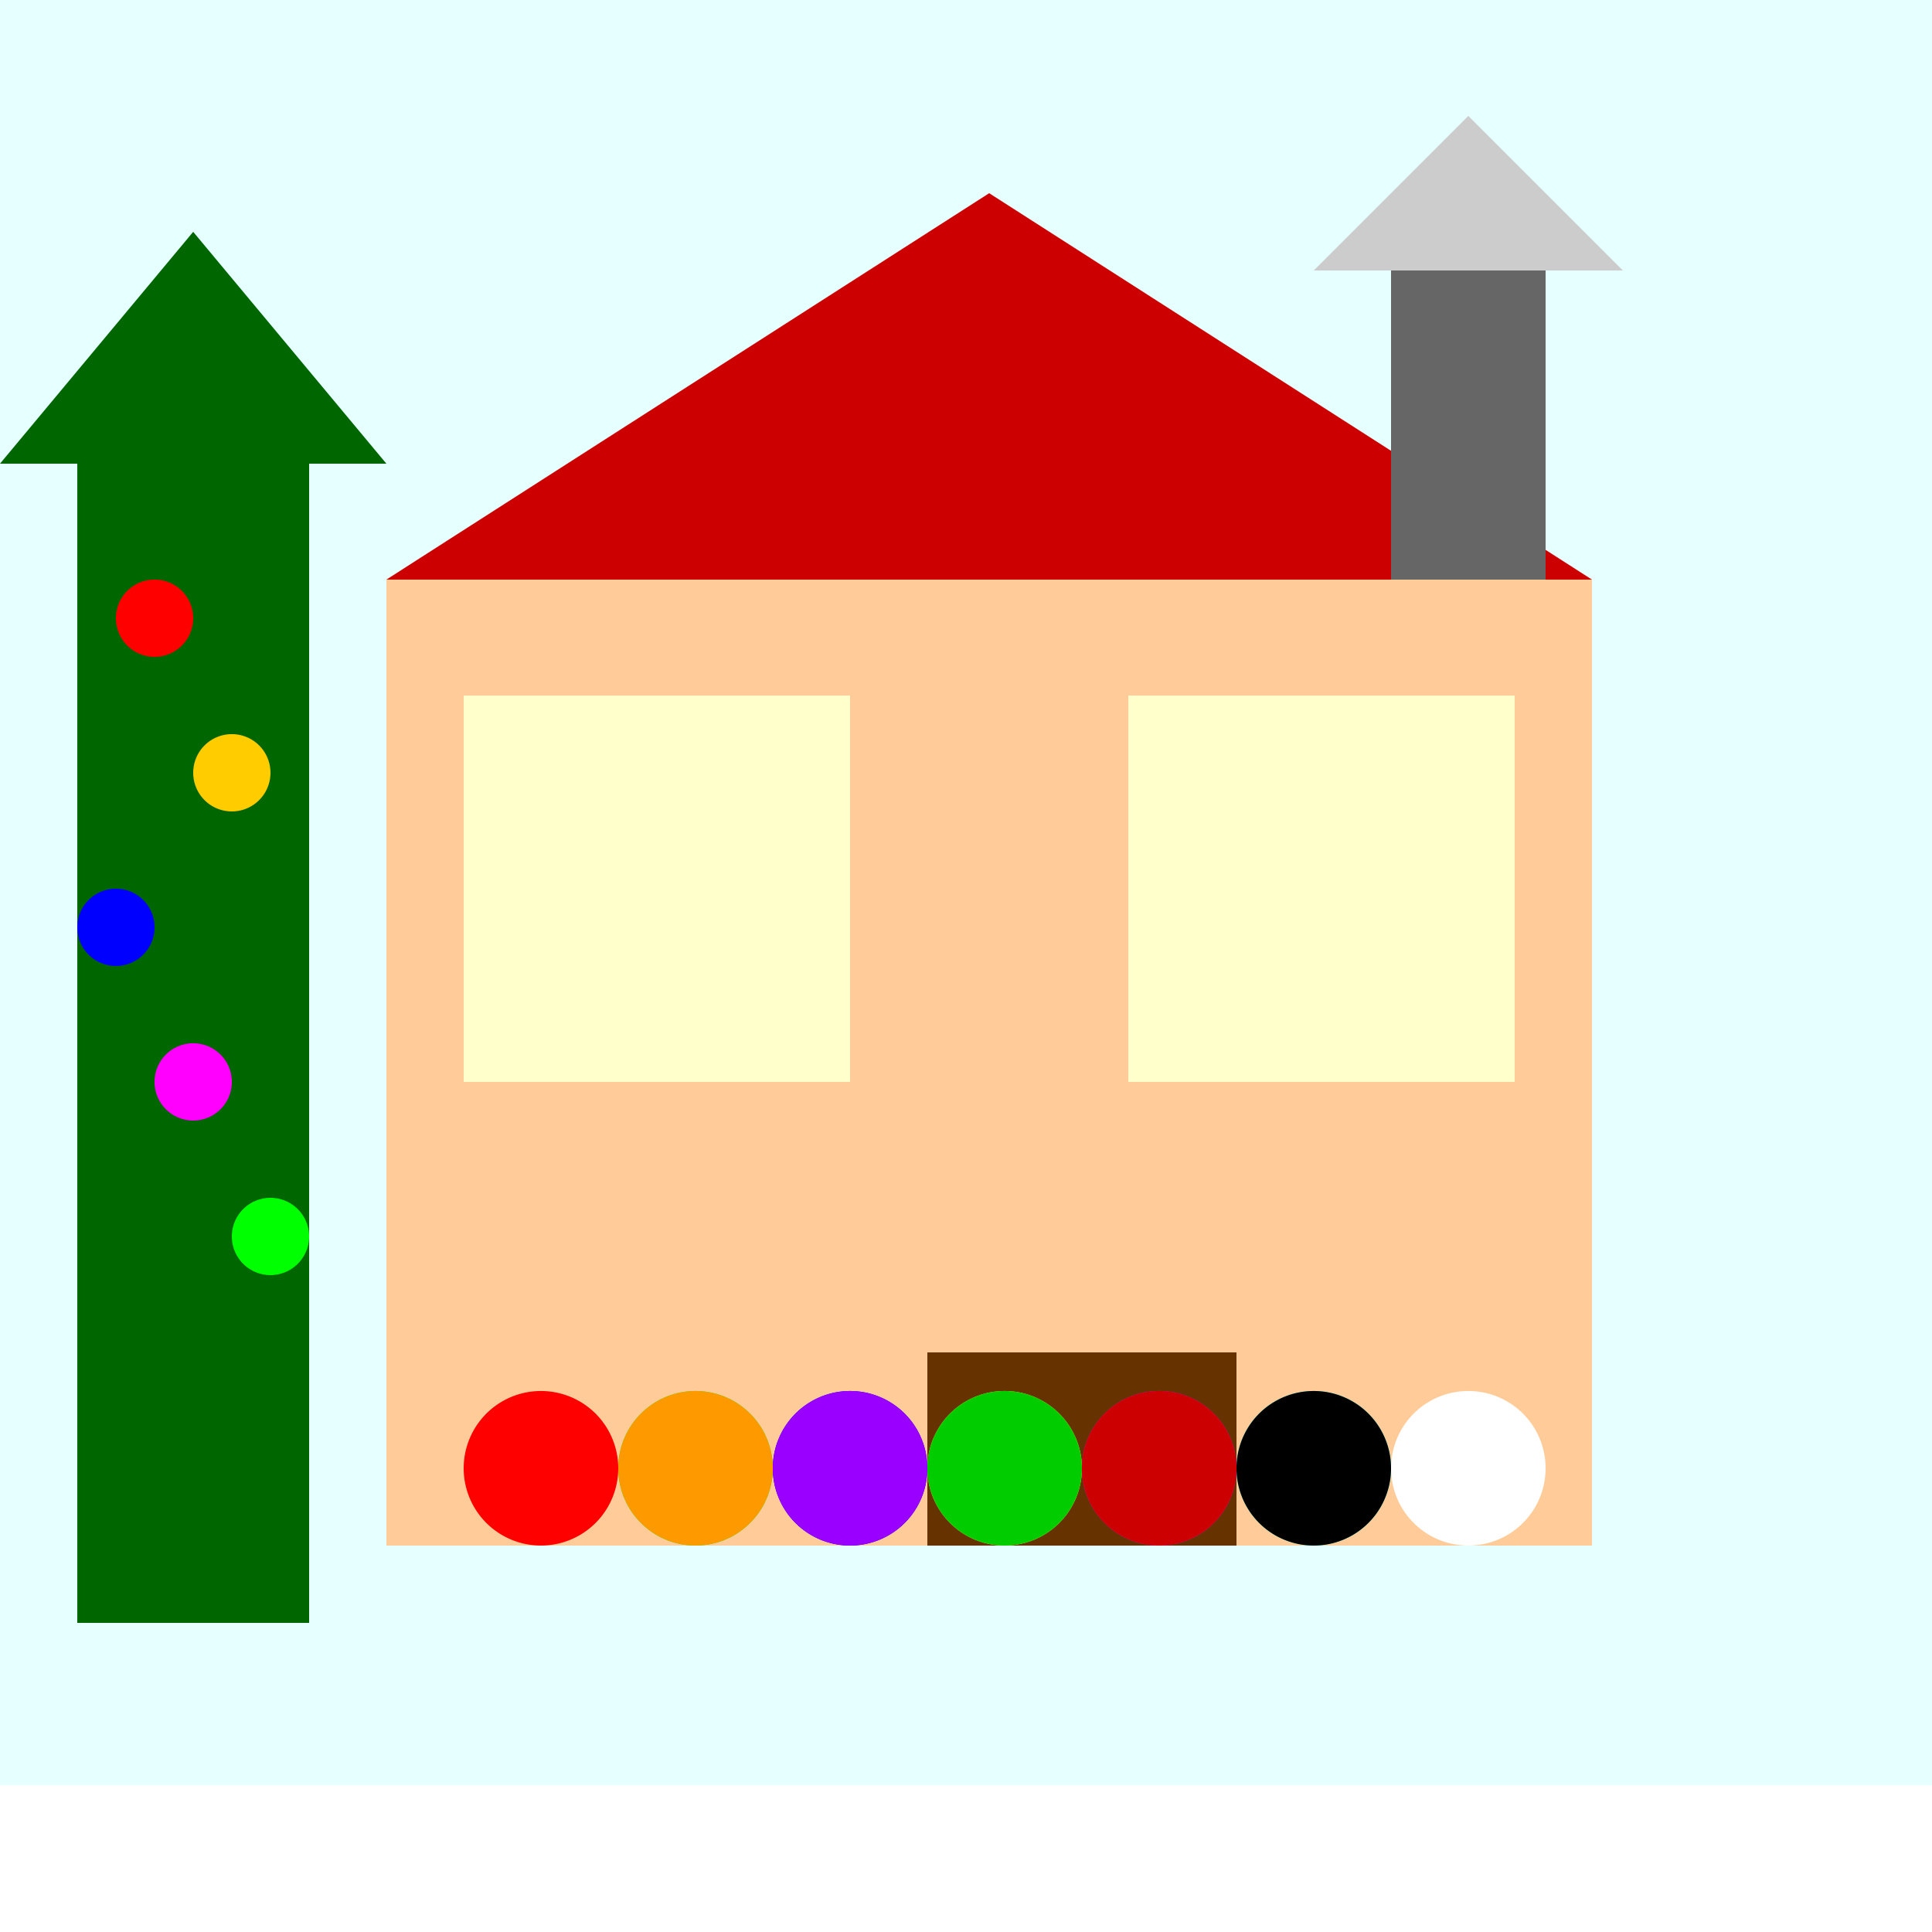 <!--

Generated by DrawGPT.
Free, open source, AI generated images in SVG, PNG, and HTML Canvas format.
https://drawgpt.ai

Created: 2023-10-17T17:27:53.122Z
Link: https://drawgpt.ai/prompt/111918/

-->
<svg xmlns="http://www.w3.org/2000/svg" xmlns:xlink="http://www.w3.org/1999/xlink" width="500" height="500"><defs/><g><rect fill="#E6FFFF" stroke="none" x="0" y="0" width="512" height="512"/><rect fill="#FFFFFF" stroke="none" x="0" y="462" width="512" height="50"/><rect fill="#FFCC99" stroke="none" x="100" y="150" width="312" height="250"/><rect fill="#FFFFCC" stroke="none" x="120" y="180" width="100" height="100"/><rect fill="#FFFFCC" stroke="none" x="292" y="180" width="100" height="100"/><path fill="#CC0000" stroke="none" paint-order="stroke fill markers" d=" M 100 150 L 256 50 L 412 150 Z"/><rect fill="#666666" stroke="none" x="360" y="70" width="40" height="80"/><path fill="#CCCCCC" stroke="none" paint-order="stroke fill markers" d=" M 340 70 L 380 30 L 420 70 Z"/><rect fill="#663300" stroke="none" x="240" y="350" width="80" height="50"/><path fill="#FFCC00" stroke="none" paint-order="stroke fill markers" d=" M 315 375 A 5 5 0 1 1 315 374.995"/><rect fill="#006600" stroke="none" x="20" y="120" width="60" height="300"/><path fill="#006600" stroke="none" paint-order="stroke fill markers" d=" M 50 60 L 100 120 L 0 120 Z"/><path fill="#FF0000" stroke="none" paint-order="stroke fill markers" d=" M 50 160 A 10 10 0 1 1 50 159.99"/><path fill="#FFCC00" stroke="none" paint-order="stroke fill markers" d=" M 70 200 A 10 10 0 1 1 70 199.99"/><path fill="#0000FF" stroke="none" paint-order="stroke fill markers" d=" M 40 240 A 10 10 0 1 1 40 239.99"/><path fill="#FF00FF" stroke="none" paint-order="stroke fill markers" d=" M 60 280 A 10 10 0 1 1 60 279.99"/><path fill="#00FF00" stroke="none" paint-order="stroke fill markers" d=" M 80 320 A 10 10 0 1 1 80 319.99"/><path fill="#FF0000" stroke="none" paint-order="stroke fill markers" d=" M 160 380 A 20 20 0 1 1 160 379.98"/><path fill="#00FF00" stroke="none" paint-order="stroke fill markers" d=" M 200 380 A 20 20 0 1 1 200 379.98"/><path fill="#0000FF" stroke="none" paint-order="stroke fill markers" d=" M 240 380 A 20 20 0 1 1 240 379.98"/><path fill="#FFFF00" stroke="none" paint-order="stroke fill markers" d=" M 280 380 A 20 20 0 1 1 280 379.98"/><path fill="#FF00FF" stroke="none" paint-order="stroke fill markers" d=" M 320 380 A 20 20 0 1 1 320 379.98"/><path fill="#00FFFF" stroke="none" paint-order="stroke fill markers" d=" M 360 380 A 20 20 0 1 1 360 379.98"/><path fill="#FF9900" stroke="none" paint-order="stroke fill markers" d=" M 200 380 A 20 20 0 1 1 200 379.98"/><path fill="#9900FF" stroke="none" paint-order="stroke fill markers" d=" M 240 380 A 20 20 0 1 1 240 379.98"/><path fill="#00CC00" stroke="none" paint-order="stroke fill markers" d=" M 280 380 A 20 20 0 1 1 280 379.98"/><path fill="#CC0000" stroke="none" paint-order="stroke fill markers" d=" M 320 380 A 20 20 0 1 1 320 379.98"/><path fill="#000000" stroke="none" paint-order="stroke fill markers" d=" M 360 380 A 20 20 0 1 1 360 379.98"/><path fill="#FFFFFF" stroke="none" paint-order="stroke fill markers" d=" M 400 380 A 20 20 0 1 1 400 379.98"/></g></svg>